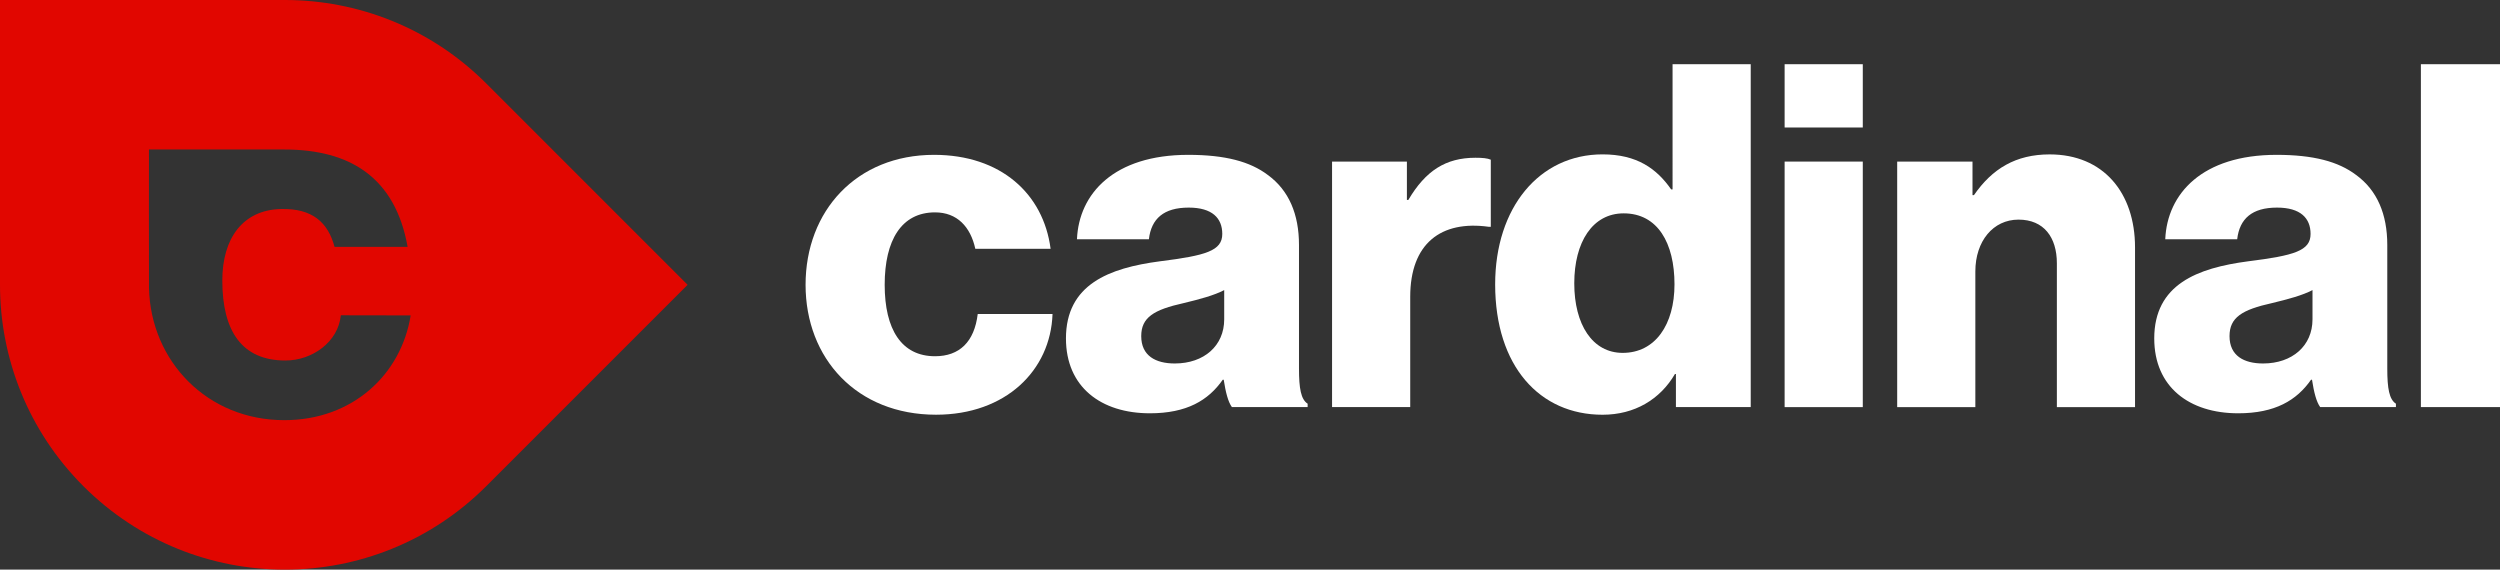 <?xml version="1.0" encoding="UTF-8"?>
<svg id="Layer_1" xmlns="http://www.w3.org/2000/svg" viewBox="0 0 790 180">
  <rect x="0" y="0" width="790" height="180" fill="#333333" stroke="none"/>
  <defs>
    <style>
      .cls-1 {
        fill: #fff;
      }

      .cls-2 {
        fill: #e10600;
      }
    </style>
  </defs>
  <g>
    <path class="cls-1" d="M254.56,90c0-23.34,16.06-41.07,40.61-41.07,21.06,0,34.55,12.27,36.82,29.7h-23.79c-1.52-6.97-5.76-11.52-12.73-11.52-10.61,0-15.91,8.79-15.91,22.88s5.3,22.58,15.91,22.58c7.73,0,12.43-4.55,13.49-13.34h23.64c-.61,17.88-14.85,31.82-36.82,31.82-25,0-41.22-17.73-41.22-41.07Z"/>
    <path class="cls-1" d="M336.84,106.97c0-17.12,13.64-22.28,29.7-24.4,14.55-1.82,19.7-3.33,19.7-8.64,0-5-3.18-8.33-10.61-8.33-7.88,0-11.82,3.49-12.58,10h-22.73c.61-14.4,11.67-26.67,35.16-26.67,11.67,0,19.55,2.12,25.15,6.36,6.67,4.85,9.85,12.43,9.85,22.12v39.1c0,6.21.61,9.7,2.73,11.06v1.06h-23.94c-1.21-1.67-1.97-4.7-2.58-8.64h-.3c-4.55,6.52-11.37,10.61-23.03,10.61-15.46,0-26.52-8.33-26.52-23.64ZM386.85,100.91v-9.24c-3.18,1.67-7.73,2.88-12.73,4.09-9.55,2.12-13.49,4.55-13.49,10.46,0,6.21,4.55,8.64,10.61,8.64,9.24,0,15.61-5.61,15.61-13.94Z"/>
    <path class="cls-1" d="M420.94,51.06h23.64v12.12h.45c5.46-9.24,11.82-13.33,21.21-13.33,2.27,0,3.79.15,4.85.61v21.21h-.61c-15.15-2.12-24.85,5.3-24.85,22.12v34.85h-24.7V51.06Z"/>
    <path class="cls-1" d="M472.47,89.85c0-24.25,13.94-41.07,33.94-41.07,10.91,0,17.12,4.55,21.67,11.06h.45V20.29h24.7v108.35h-23.64v-10.46h-.3c-4.7,8.03-12.73,12.88-22.88,12.88-19.85,0-33.94-15.3-33.94-41.22ZM529.14,89.85c0-13.03-5.3-22.43-16.06-22.43-9.85,0-15.61,9.09-15.61,22.12s5.76,21.97,15.3,21.97c10.3,0,16.37-8.94,16.37-21.67Z"/>
    <path class="cls-1" d="M563.94,20.29h24.7v20h-24.7v-20ZM563.94,51.06h24.7v77.59h-24.7V51.06Z"/>
    <path class="cls-1" d="M599.52,51.06h23.79v10.61h.45c5.76-8.33,13.18-12.88,23.94-12.88,16.97,0,26.97,12.12,26.97,29.4v50.46h-24.7v-45.46c0-8.18-4.09-13.79-12.12-13.79s-13.64,6.82-13.64,16.37v42.88h-24.7V51.06Z"/>
    <path class="cls-1" d="M680.74,106.97c0-17.12,13.64-22.28,29.7-24.4,14.55-1.82,19.7-3.33,19.7-8.64,0-5-3.18-8.33-10.61-8.33-7.88,0-11.82,3.49-12.58,10h-22.73c.61-14.4,11.67-26.67,35.16-26.67,11.67,0,19.55,2.12,25.15,6.36,6.67,4.85,9.85,12.43,9.85,22.12v39.1c0,6.21.61,9.7,2.73,11.06v1.06h-23.94c-1.21-1.67-1.97-4.7-2.58-8.64h-.3c-4.55,6.52-11.37,10.61-23.03,10.61-15.46,0-26.52-8.33-26.52-23.64ZM730.75,100.91v-9.24c-3.18,1.67-7.73,2.88-12.73,4.09-9.55,2.12-13.49,4.55-13.49,10.46,0,6.21,4.55,8.64,10.61,8.64,9.24,0,15.61-5.61,15.61-13.94Z"/>
    <path class="cls-1" d="M765,20.29h25v108.35h-25V20.29Z"/>
  </g>
  <path class="cls-2" d="M153.64,26.36C136.07,8.79,113.04,0,90,0H0v90c0,23.03,8.79,46.07,26.36,63.64,35.15,35.15,92.13,35.15,127.28,0l63.64-63.64-63.64-63.64ZM90.17,113.92c8.51,0,16.71-5.86,17.53-14.29l22.07.04c-2.98,18.61-18.29,33.1-39.93,33.1-24.34,0-42.18-18.6-42.76-41.69-.05-1.97-.01-43.84-.01-43.84h42.77c20.82,0,35.07,8.87,38.97,30.78h-23.09c-2.07-7.7-6.95-12.22-16.96-11.97-12.11.3-18.51,9.34-18.51,22.59,0,16.05,6.25,25.28,19.92,25.28Z"/>
</svg>